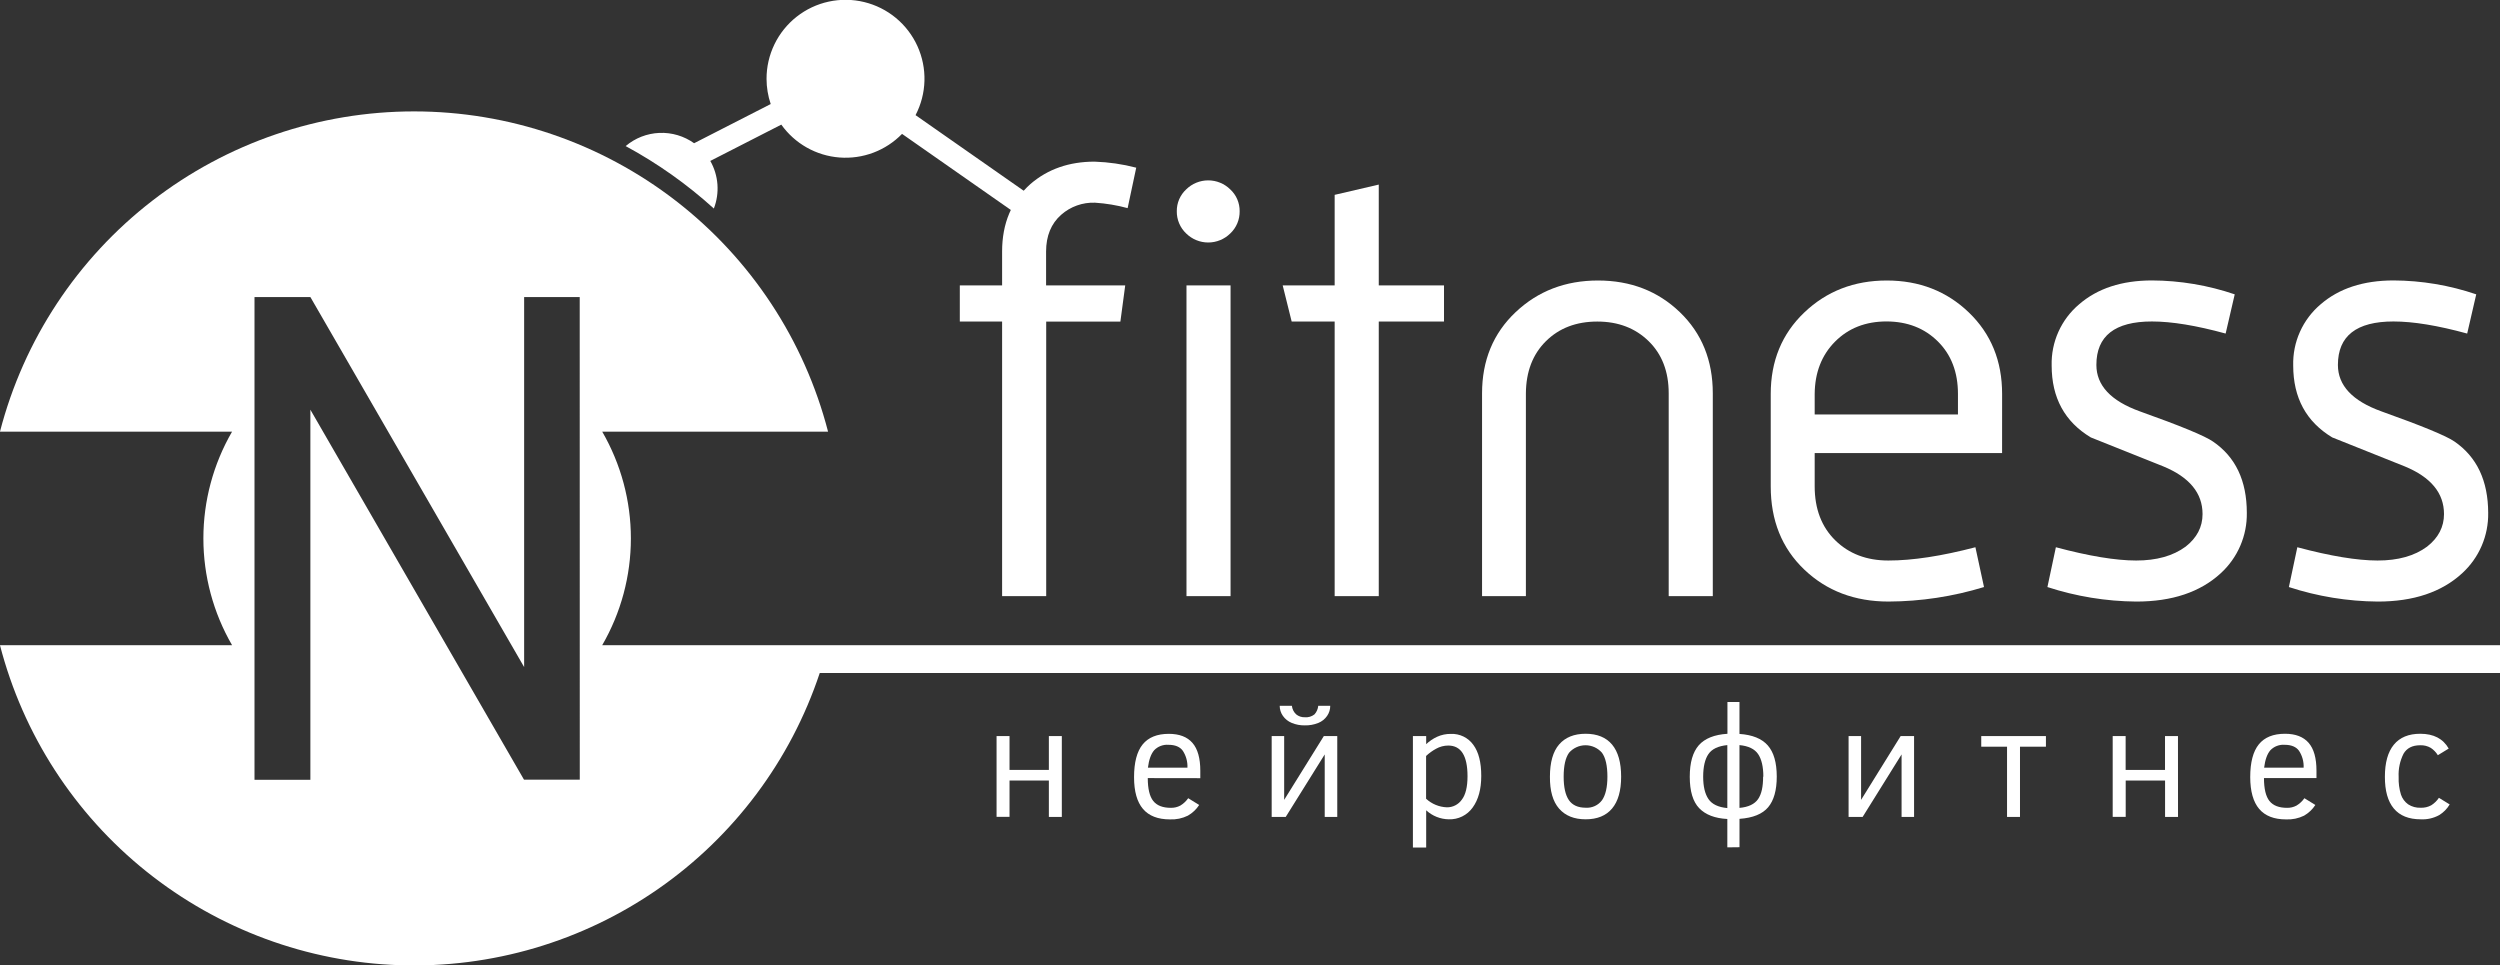 <?xml version="1.0" encoding="UTF-8"?> <svg xmlns="http://www.w3.org/2000/svg" width="246" height="95" viewBox="0 0 246 95" fill="none"><rect x="0" y="0" width="246" height="95" fill="#333333" stroke="none"/><g clip-path="url(#clip0_420_2301)"><path d="M111.805 16.5L110.959 20.48C109.91 20.194 108.835 20.015 107.751 19.945C106.529 19.899 105.337 20.325 104.421 21.133C103.432 22.003 102.937 23.209 102.935 24.752V28.081H110.722L110.246 31.644H102.946V58.661H98.607V31.641H94.445V28.081H98.607V24.752C98.607 21.983 99.538 19.767 101.401 18.103C103.104 16.639 105.205 15.906 107.703 15.906C109.088 15.951 110.464 16.15 111.805 16.5Z" fill="white"></path><path d="M121.981 20.776C121.989 21.186 121.911 21.593 121.753 21.971C121.594 22.35 121.357 22.691 121.059 22.972C120.481 23.542 119.701 23.862 118.889 23.862C118.077 23.862 117.297 23.542 116.719 22.972C116.421 22.691 116.184 22.35 116.026 21.971C115.867 21.593 115.789 21.186 115.797 20.776C115.793 20.375 115.873 19.977 116.032 19.609C116.191 19.241 116.425 18.91 116.719 18.638C117.297 18.068 118.077 17.748 118.889 17.748C119.701 17.748 120.481 18.068 121.059 18.638C121.353 18.91 121.588 19.241 121.746 19.609C121.905 19.977 121.985 20.375 121.981 20.776ZM121.087 58.658H116.75V28.081H121.087V58.658Z" fill="white"></path><path d="M142.09 31.641H135.67V58.658H131.33V31.641H127.101L126.216 28.081H131.33V19.173L135.67 18.162V28.081H142.09V31.641Z" fill="white"></path><path d="M168.539 58.658H164.2V38.707C164.2 36.569 163.542 34.856 162.227 33.57C160.911 32.284 159.227 31.641 157.174 31.641C155.106 31.641 153.422 32.284 152.121 33.57C150.821 34.856 150.163 36.569 150.148 38.707V58.658H145.834V38.707C145.834 35.463 146.933 32.8 149.133 30.72C151.332 28.64 154.036 27.601 157.244 27.602C160.455 27.602 163.14 28.642 165.3 30.72C167.46 32.799 168.539 35.461 168.539 38.707V58.658Z" fill="white"></path><path d="M197.005 44.585H178.565V47.852C178.565 50.069 179.239 51.841 180.587 53.166C181.935 54.492 183.678 55.155 185.817 55.155C188.197 55.155 191.051 54.719 194.38 53.848L195.226 57.765C192.181 58.698 189.016 59.179 185.831 59.193C182.504 59.193 179.74 58.144 177.539 56.044C175.338 53.945 174.238 51.215 174.24 47.852V38.766C174.24 35.522 175.34 32.85 177.539 30.751C179.738 28.652 182.444 27.602 185.656 27.602C188.865 27.602 191.56 28.652 193.74 30.751C195.92 32.85 197.01 35.522 197.008 38.766L197.005 44.585ZM192.663 40.786V38.766C192.663 36.63 192.005 34.908 190.689 33.601C189.374 32.294 187.69 31.637 185.64 31.63C183.572 31.63 181.88 32.294 180.564 33.621C179.249 34.948 178.582 36.664 178.565 38.766V40.786H192.663Z" fill="white"></path><path d="M221.087 50.463C221.105 51.577 220.886 52.682 220.445 53.705C220.004 54.729 219.351 55.647 218.53 56.4C216.509 58.264 213.734 59.196 210.206 59.194C207.237 59.169 204.289 58.687 201.466 57.766L202.298 53.848C205.549 54.718 208.181 55.153 210.192 55.155C212.203 55.157 213.828 54.702 215.067 53.789C216.176 52.92 216.731 51.852 216.731 50.584C216.731 48.519 215.443 46.955 212.868 45.892L205.735 43.042C203.167 41.499 201.883 39.141 201.883 35.968C201.853 34.825 202.08 33.689 202.549 32.646C203.017 31.603 203.715 30.678 204.59 29.941C206.392 28.381 208.78 27.599 211.751 27.595C214.523 27.607 217.274 28.07 219.897 28.963L219.003 32.822C216.11 32.029 213.693 31.633 211.751 31.633C208.105 31.633 206.283 33.058 206.284 35.908C206.284 37.929 207.711 39.452 210.564 40.479C214.568 41.906 216.966 42.896 217.757 43.448C219.977 44.961 221.087 47.3 221.087 50.463Z" fill="white"></path><path d="M244.838 50.463C244.857 51.577 244.639 52.681 244.199 53.705C243.759 54.728 243.107 55.647 242.286 56.4C240.264 58.264 237.49 59.196 233.966 59.194C230.996 59.17 228.048 58.688 225.226 57.766L226.057 53.848C229.305 54.718 231.937 55.153 233.952 55.155C235.967 55.157 237.591 54.702 238.824 53.789C239.935 52.92 240.49 51.852 240.49 50.584C240.49 48.519 239.202 46.955 236.625 45.892L229.492 43.042C226.931 41.499 225.651 39.141 225.651 35.968C225.621 34.825 225.848 33.69 226.316 32.647C226.784 31.603 227.481 30.679 228.355 29.941C230.16 28.381 232.548 27.599 235.52 27.595C238.29 27.607 241.04 28.07 243.662 28.963L242.771 32.822C239.879 32.029 237.461 31.633 235.52 31.633C231.873 31.633 230.05 33.058 230.05 35.908C230.05 37.929 231.476 39.452 234.33 40.479C238.33 41.906 240.727 42.896 241.522 43.448C243.723 44.961 244.829 47.3 244.838 50.463Z" fill="white"></path><path d="M101.593 19.371L90.09 11.33C90.634 10.286 90.934 9.132 90.966 7.955C90.999 6.778 90.762 5.61 90.275 4.537C89.789 3.465 89.064 2.518 88.156 1.766C87.249 1.015 86.182 0.48 85.037 0.202C83.891 -0.077 82.698 -0.091 81.546 0.159C80.394 0.409 79.315 0.918 78.389 1.647C77.463 2.376 76.716 3.305 76.203 4.365C75.69 5.425 75.425 6.588 75.428 7.765C75.43 8.606 75.568 9.441 75.837 10.238L68.3 14.093C67.306 13.384 66.104 13.027 64.884 13.078C63.664 13.129 62.495 13.585 61.565 14.375C64.694 16.067 67.608 18.131 70.243 20.52C70.535 19.762 70.655 18.949 70.595 18.139C70.534 17.329 70.295 16.543 69.893 15.836L76.88 12.263C77.539 13.188 78.393 13.958 79.383 14.517C80.373 15.076 81.473 15.411 82.607 15.498C83.74 15.585 84.879 15.422 85.943 15.021C87.007 14.619 87.969 13.989 88.761 13.175L100.04 21.061L101.593 19.371Z" fill="white"></path><path d="M59.258 63.485C61.106 60.292 62.079 56.669 62.079 52.98C62.079 49.292 61.106 45.669 59.258 42.475H81.481C79.147 33.455 73.878 25.465 66.504 19.761C59.129 14.057 50.066 10.962 40.739 10.962C31.412 10.962 22.349 14.057 14.974 19.761C7.6 25.465 2.331 33.455 -0.003 42.475H22.835C20.986 45.668 20.013 49.292 20.013 52.98C20.013 56.669 20.986 60.292 22.835 63.485H-0.003C2.269 72.268 7.325 80.082 14.41 85.757C21.495 91.433 30.228 94.667 39.305 94.975C48.382 95.283 57.314 92.65 64.769 87.468C72.223 82.286 77.799 74.834 80.663 66.225H246V63.485H59.258ZM57.05 76.722H51.563L30.541 40.315V76.73H25.043V29.23H30.541L51.575 65.64V29.23H57.044L57.05 76.722Z" fill="white"></path><path d="M104.483 80.386H103.208V76.803H99.337V80.377H98.062V72.43H99.337V75.759H103.208V72.43H104.483V80.386Z" fill="white"></path><path d="M112.941 76.564C112.941 77.615 113.121 78.366 113.48 78.817C113.841 79.268 114.416 79.49 115.211 79.49C115.537 79.497 115.859 79.421 116.147 79.268C116.452 79.083 116.716 78.836 116.92 78.544L118 79.209C117.719 79.642 117.338 80.003 116.889 80.259C116.34 80.53 115.732 80.657 115.121 80.628C113.937 80.628 113.052 80.284 112.468 79.597C111.883 78.91 111.591 77.871 111.591 76.48C111.591 75.022 111.873 73.947 112.437 73.252C113.001 72.557 113.86 72.21 115.014 72.21C116.046 72.21 116.821 72.508 117.337 73.1C117.853 73.691 118.11 74.609 118.11 75.843V76.572L112.941 76.564ZM116.844 75.539C116.87 74.953 116.712 74.373 116.392 73.88C116.11 73.483 115.628 73.289 114.983 73.289C114.723 73.268 114.462 73.305 114.218 73.397C113.974 73.489 113.754 73.634 113.573 73.821C113.263 74.179 113.054 74.75 112.955 75.539H116.844Z" fill="white"></path><path d="M126.515 80.386H125.133V72.43H126.362V78.707L130.264 72.43H131.587V80.386H130.352V74.235L126.515 80.386ZM130.896 69.45C130.898 69.806 130.789 70.155 130.586 70.447C130.372 70.757 130.072 70.996 129.723 71.137C129.302 71.306 128.851 71.387 128.398 71.377C127.954 71.386 127.514 71.303 127.104 71.134C126.752 70.99 126.45 70.748 126.233 70.436C126.031 70.147 125.922 69.803 125.922 69.45H127.121C127.155 69.774 127.306 70.075 127.546 70.295C127.784 70.489 128.085 70.59 128.392 70.577C128.734 70.609 129.076 70.508 129.345 70.295C129.557 70.061 129.687 69.764 129.715 69.45H130.896Z" fill="white"></path><path d="M145.755 76.351C145.755 77.654 145.473 78.691 144.909 79.463C144.644 79.835 144.291 80.136 143.881 80.338C143.471 80.54 143.017 80.637 142.56 80.62C141.735 80.608 140.943 80.292 140.336 79.733V83.394H139.03V72.43H140.336V73.227C140.652 72.927 141.016 72.68 141.413 72.498C141.837 72.305 142.3 72.209 142.766 72.216C143.194 72.198 143.62 72.287 144.006 72.474C144.391 72.661 144.724 72.941 144.974 73.289C145.496 73.995 145.757 75.016 145.755 76.351ZM144.404 76.382C144.404 74.369 143.772 73.362 142.507 73.362C142.089 73.363 141.678 73.471 141.314 73.675C140.956 73.869 140.624 74.108 140.327 74.388V78.595C140.887 79.113 141.615 79.413 142.377 79.44C142.662 79.444 142.944 79.378 143.198 79.248C143.452 79.119 143.671 78.929 143.835 78.697C144.215 78.208 144.404 77.437 144.404 76.382Z" fill="white"></path><path d="M159.52 76.427C159.52 77.807 159.223 78.85 158.629 79.558C158.035 80.266 157.167 80.62 156.026 80.62C154.898 80.62 154.028 80.27 153.415 79.57C152.802 78.869 152.502 77.822 152.513 76.427C152.513 75.019 152.815 73.945 153.421 73.25C154.027 72.554 154.895 72.202 156.026 72.202C157.157 72.202 158.039 72.557 158.631 73.269C159.223 73.982 159.52 75.032 159.52 76.427ZM158.169 76.427C158.169 75.345 157.99 74.559 157.633 74.069C157.432 73.838 157.183 73.653 156.904 73.526C156.625 73.399 156.322 73.333 156.015 73.333C155.708 73.333 155.405 73.399 155.126 73.526C154.847 73.653 154.598 73.838 154.396 74.069C154.041 74.563 153.864 75.348 153.864 76.424C153.864 77.46 154.035 78.228 154.377 78.728C154.719 79.227 155.269 79.478 156.026 79.48C156.336 79.502 156.647 79.445 156.93 79.315C157.212 79.185 157.457 78.986 157.642 78.736C157.983 78.243 158.169 77.474 158.169 76.427Z" fill="white"></path><path d="M169.969 83.38V80.589C168.745 80.524 167.823 80.17 167.203 79.528C166.583 78.885 166.272 77.853 166.272 76.43C166.272 75.044 166.568 74.011 167.161 73.332C167.753 72.664 168.689 72.287 169.98 72.205V69.079H171.164V72.219C172.431 72.304 173.359 72.679 173.947 73.346C174.536 74.012 174.831 75.035 174.833 76.413C174.833 77.755 174.551 78.762 173.987 79.432C173.423 80.102 172.483 80.483 171.167 80.575V83.366L169.969 83.38ZM167.592 76.427C167.592 77.386 167.766 78.12 168.114 78.629C168.46 79.139 169.081 79.432 169.969 79.514V73.318C169.07 73.406 168.45 73.702 168.108 74.205C167.766 74.708 167.594 75.449 167.592 76.427ZM173.513 76.427C173.513 75.452 173.342 74.712 173 74.205C172.658 73.698 172.046 73.402 171.164 73.318V79.497C172.044 79.418 172.656 79.125 173 78.624C173.344 78.122 173.49 77.387 173.49 76.427H173.513Z" fill="white"></path><path d="M183.283 80.386H181.901V72.43H183.131V78.707L187.024 72.43H188.344V80.386H187.115V74.235L183.283 80.386Z" fill="white"></path><path d="M201.319 73.475H198.767V80.386H197.493V73.475H194.955V72.43H201.319V73.475Z" fill="white"></path><path d="M214.317 80.386H213.043V76.803H209.169V80.377H207.889V72.43H209.163V75.759H213.037V72.43H214.312L214.317 80.386Z" fill="white"></path><path d="M222.775 76.565C222.775 77.616 222.955 78.367 223.314 78.818C223.675 79.268 224.25 79.491 225.045 79.491C225.37 79.499 225.692 79.422 225.978 79.268C226.284 79.084 226.549 78.837 226.754 78.544L227.831 79.209C227.55 79.642 227.17 80.002 226.723 80.26C226.174 80.53 225.566 80.657 224.955 80.629C223.769 80.629 222.884 80.285 222.302 79.598C221.719 78.911 221.426 77.869 221.422 76.472C221.422 75.015 221.704 73.939 222.268 73.244C222.832 72.549 223.691 72.202 224.845 72.202C225.877 72.202 226.652 72.501 227.168 73.092C227.684 73.683 227.941 74.602 227.941 75.835V76.565H222.775ZM226.677 75.54C226.704 74.953 226.546 74.373 226.226 73.881C225.944 73.484 225.462 73.289 224.817 73.289C224.557 73.268 224.296 73.305 224.052 73.397C223.808 73.489 223.588 73.634 223.407 73.822C223.095 74.178 222.889 74.751 222.789 75.54H226.677Z" fill="white"></path><path d="M241.049 79.156C240.796 79.585 240.442 79.946 240.017 80.206C239.46 80.511 238.829 80.654 238.196 80.62C237.026 80.62 236.146 80.267 235.554 79.561C234.962 78.855 234.668 77.81 234.674 76.427C234.674 75.041 234.968 73.99 235.556 73.275C236.145 72.56 237.01 72.202 238.153 72.202C239.469 72.202 240.402 72.688 240.953 73.658L239.884 74.312C239.707 74.024 239.47 73.778 239.188 73.591C238.87 73.406 238.506 73.317 238.139 73.334C237.372 73.334 236.831 73.616 236.509 74.165C236.152 74.874 235.986 75.665 236.027 76.458C236.005 77.045 236.082 77.631 236.256 78.192C236.385 78.577 236.633 78.911 236.963 79.147C237.328 79.383 237.756 79.5 238.19 79.482C238.552 79.498 238.912 79.415 239.23 79.243C239.532 79.053 239.791 78.802 239.989 78.505L241.049 79.156Z" fill="white"></path></g><defs><clipPath id="clip0_420_2301"><rect width="246" height="95" fill="white"></rect></clipPath></defs></svg> 